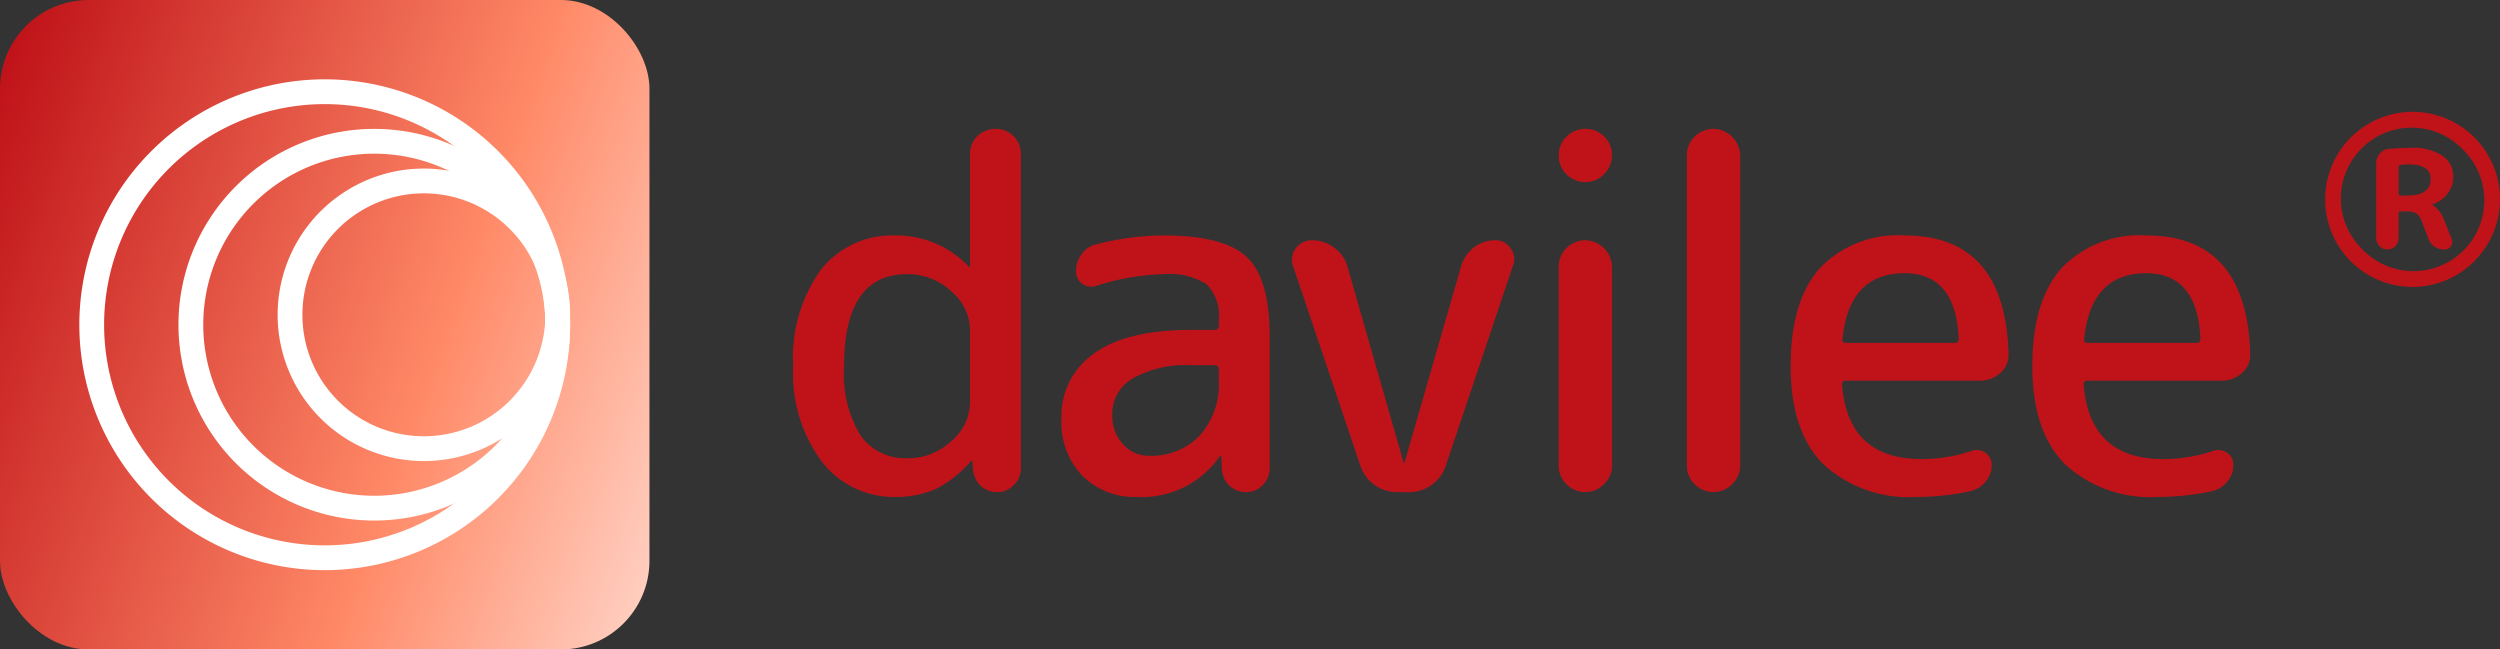 <svg xmlns="http://www.w3.org/2000/svg" xmlns:xlink="http://www.w3.org/1999/xlink" width="155.111" height="40.295" viewBox="0 0 155.111 40.295"><rect x="0" y="0" width="155.111" height="40.295" fill="#333333" stroke="none"/><defs><style>.a{fill:url(#a);}.b{fill:#fff;fill-rule:evenodd;}.c{fill:#c01319;}</style><linearGradient id="a" y1="0.121" x2="1.147" y2="0.531" gradientUnits="objectBoundingBox"><stop offset="0" stop-color="#c01319"/><stop offset="0.638" stop-color="#ff8967"/><stop offset="1" stop-color="#ffd0c2"/></linearGradient></defs><rect class="a" width="40.295" height="40.295" rx="5.5"/><path class="b" d="M58.226,69.414A13.688,13.688,0,1,0,44.538,55.726,13.688,13.688,0,0,0,58.226,69.414Zm0,1.538A15.226,15.226,0,1,0,43,55.726,15.226,15.226,0,0,0,58.226,70.952Z" transform="translate(-38.078 -35.578)"/><path class="b" d="M65.15,68.262A10.612,10.612,0,1,0,54.538,57.65,10.612,10.612,0,0,0,65.15,68.262Zm0,1.538A12.15,12.15,0,1,0,53,57.65,12.15,12.15,0,0,0,65.15,69.8Z" transform="translate(-41.927 -37.503)"/><path class="b" d="M72.074,66.11a7.536,7.536,0,1,0-7.536-7.536A7.536,7.536,0,0,0,72.074,66.11Zm0,1.538A9.074,9.074,0,1,0,63,58.574,9.074,9.074,0,0,0,72.074,67.648Z" transform="translate(-45.775 -39.042)"/><path class="c" d="M42.775,25.264q-3.906,0-3.906,5.709a7.348,7.348,0,0,0,1.022,4.3,3.4,3.4,0,0,0,2.884,1.412,3.9,3.9,0,0,0,2.734-1.052,3.16,3.16,0,0,0,1.172-2.4V28.719a3.16,3.16,0,0,0-1.172-2.4A3.9,3.9,0,0,0,42.775,25.264Zm-.751,13.821a5.632,5.632,0,0,1-4.537-2.193,9.145,9.145,0,0,1-1.773-5.919,9.32,9.32,0,0,1,1.713-5.979,5.644,5.644,0,0,1,4.6-2.133,6.175,6.175,0,0,1,4.567,1.923.087.087,0,0,0,.06.03.027.027,0,0,0,.03-.03V17.812a1.511,1.511,0,0,1,.451-1.112,1.613,1.613,0,0,1,1.142-.451,1.539,1.539,0,0,1,1.562,1.562v19.5a1.441,1.441,0,0,1-.451,1.052,1.391,1.391,0,0,1-1.022.421,1.492,1.492,0,0,1-1.052-.421,1.617,1.617,0,0,1-.451-1.052l-.03-.451a.027.027,0,0,0-.03-.03.087.087,0,0,0-.06.03A7.205,7.205,0,0,1,44.548,38.6,6.168,6.168,0,0,1,42.024,39.085Z" transform="translate(13.501 -8.253)"/><path class="c" d="M53.242,28.042a6.75,6.75,0,0,0-3.726.841,2.531,2.531,0,0,0-1.232,2.223,2.608,2.608,0,0,0,.661,1.833,2.084,2.084,0,0,0,1.592.721,4.148,4.148,0,0,0,3.155-1.232A4.761,4.761,0,0,0,54.895,29v-.721q0-.24-.27-.24Zm-3.455,8.173a4.559,4.559,0,0,1-3.365-1.322,4.773,4.773,0,0,1-1.292-3.485,4.73,4.73,0,0,1,2.013-4.086q2.013-1.472,6.1-1.472h1.382a.239.239,0,0,0,.27-.27v-.331a2.778,2.778,0,0,0-.751-2.223,4.314,4.314,0,0,0-2.7-.631,14.781,14.781,0,0,0-4.146.721.972.972,0,0,1-.871-.12.941.941,0,0,1-.391-.781,1.757,1.757,0,0,1,.361-1.082,1.525,1.525,0,0,1,.931-.6,16.984,16.984,0,0,1,4.116-.541q3.786,0,5.2,1.352T58.05,26.3v8.143a1.441,1.441,0,0,1-.451,1.052,1.39,1.39,0,0,1-1.022.421,1.493,1.493,0,0,1-1.052-.421,1.618,1.618,0,0,1-.451-1.052l-.03-.751a.027.027,0,0,0-.03-.03c-.04,0-.06.01-.06.03A5.871,5.871,0,0,1,49.787,36.215Z" transform="translate(20.727 -5.383)"/><path class="c" d="M57.473,34.162,53.3,21.783a1.161,1.161,0,0,1,.15-1.112,1.226,1.226,0,0,1,1.022-.511,2.2,2.2,0,0,1,1.352.451,2.146,2.146,0,0,1,.841,1.172l3.485,12.169a.03.03,0,1,0,.06,0l3.515-12.2a2.261,2.261,0,0,1,.781-1.142,2.154,2.154,0,0,1,1.322-.451,1.075,1.075,0,0,1,.962.511,1.049,1.049,0,0,1,.15,1.052L62.761,34.162a2.305,2.305,0,0,1-.871,1.172,2.242,2.242,0,0,1-1.382.451h-.781a2.4,2.4,0,0,1-2.254-1.623Z" transform="translate(26.935 -5.252)"/><path class="c" d="M62.587,17.9a1.6,1.6,0,0,1,.481-1.172,1.661,1.661,0,0,1,1.172-.481,1.637,1.637,0,0,1,1.142,2.824,1.56,1.56,0,0,1-1.142.481,1.661,1.661,0,0,1-1.172-.481A1.6,1.6,0,0,1,62.587,17.9Zm2.794,20.4a1.56,1.56,0,0,1-1.142.481,1.661,1.661,0,0,1-1.172-.481,1.6,1.6,0,0,1-.481-1.172V24.813a1.6,1.6,0,0,1,.481-1.172,1.661,1.661,0,0,1,1.172-.481,1.694,1.694,0,0,1,1.653,1.653V37.132A1.548,1.548,0,0,1,65.381,38.3Z" transform="translate(34.125 -8.253)"/><path class="c" d="M69.881,38.3a1.56,1.56,0,0,1-1.142.481,1.661,1.661,0,0,1-1.172-.481,1.6,1.6,0,0,1-.481-1.172V17.9a1.6,1.6,0,0,1,.481-1.172,1.661,1.661,0,0,1,1.172-.481A1.694,1.694,0,0,1,70.391,17.9v19.23A1.548,1.548,0,0,1,69.881,38.3Z" transform="translate(37.578 -8.253)"/><path class="c" d="M77.789,22.334q-3.425,0-3.846,4.056-.06.27.24.27h6.73q.24,0,.24-.27Q80.974,22.334,77.789,22.334Zm.751,13.881a7.844,7.844,0,0,1-5.8-2.043q-2.013-2.043-2.013-6.069t1.8-6.069a6.7,6.7,0,0,1,5.258-2.043q6.25,0,6.46,7.331a1.454,1.454,0,0,1-.511,1.2A1.84,1.84,0,0,1,82.476,29H74.153a.212.212,0,0,0-.24.24q.361,4.627,4.928,4.627a9.819,9.819,0,0,0,3.125-.511.9.9,0,0,1,.841.12.864.864,0,0,1,.391.751,1.592,1.592,0,0,1-.361,1.022,1.723,1.723,0,0,1-.931.6A15.74,15.74,0,0,1,78.54,36.215Z" transform="translate(40.373 -5.383)"/><path class="c" d="M86.273,22.334q-3.425,0-3.846,4.056-.06.27.24.27H89.4q.24,0,.24-.27Q89.458,22.334,86.273,22.334Zm.751,13.881a7.843,7.843,0,0,1-5.8-2.043q-2.013-2.043-2.013-6.069t1.8-6.069a6.7,6.7,0,0,1,5.258-2.043q6.25,0,6.46,7.331a1.454,1.454,0,0,1-.511,1.2A1.84,1.84,0,0,1,90.96,29H82.637a.212.212,0,0,0-.24.24q.361,4.627,4.928,4.627a9.82,9.82,0,0,0,3.125-.511.9.9,0,0,1,.841.12.864.864,0,0,1,.391.751,1.592,1.592,0,0,1-.361,1.022,1.723,1.723,0,0,1-.931.6A15.742,15.742,0,0,1,87.024,36.215Z" transform="translate(46.884 -5.383)"/><path class="c" d="M95.088,23.609v1.627q0,.132.117.132h.4q1.465,0,1.465-1.026,0-.909-1.378-.909-.161,0-.484.029A.139.139,0,0,0,95.088,23.609Zm-.7,5.1A.661.661,0,0,1,93.9,28.5a.678.678,0,0,1-.205-.5V23.375a.9.9,0,0,1,.234-.615.781.781,0,0,1,.586-.293q.821-.059,1.275-.059a3.4,3.4,0,0,1,2.008.484,1.528,1.528,0,0,1,.674,1.334,1.65,1.65,0,0,1-.366,1.04,1.9,1.9,0,0,1-.923.645.013.013,0,0,0-.015.015l.015.015a1.939,1.939,0,0,1,.747,1l.44,1.1a.474.474,0,0,1-.044.469.439.439,0,0,1-.4.205,1.129,1.129,0,0,1-.615-.176,1.072,1.072,0,0,1-.381-.5l-.4-1.055a.981.981,0,0,0-.337-.5,1.177,1.177,0,0,0-.645-.132H95.2a.1.1,0,0,0-.117.117v1.539a.711.711,0,0,1-.205.5A.678.678,0,0,1,94.384,28.709ZM99.059,22.5a4.394,4.394,0,1,0-6.213,6.213A4.394,4.394,0,1,0,99.059,22.5Zm.718,6.946A5.415,5.415,0,0,1,90.53,25.6a5.422,5.422,0,1,1,9.247,3.839Z" transform="translate(53.736 -13.234)"/></svg>